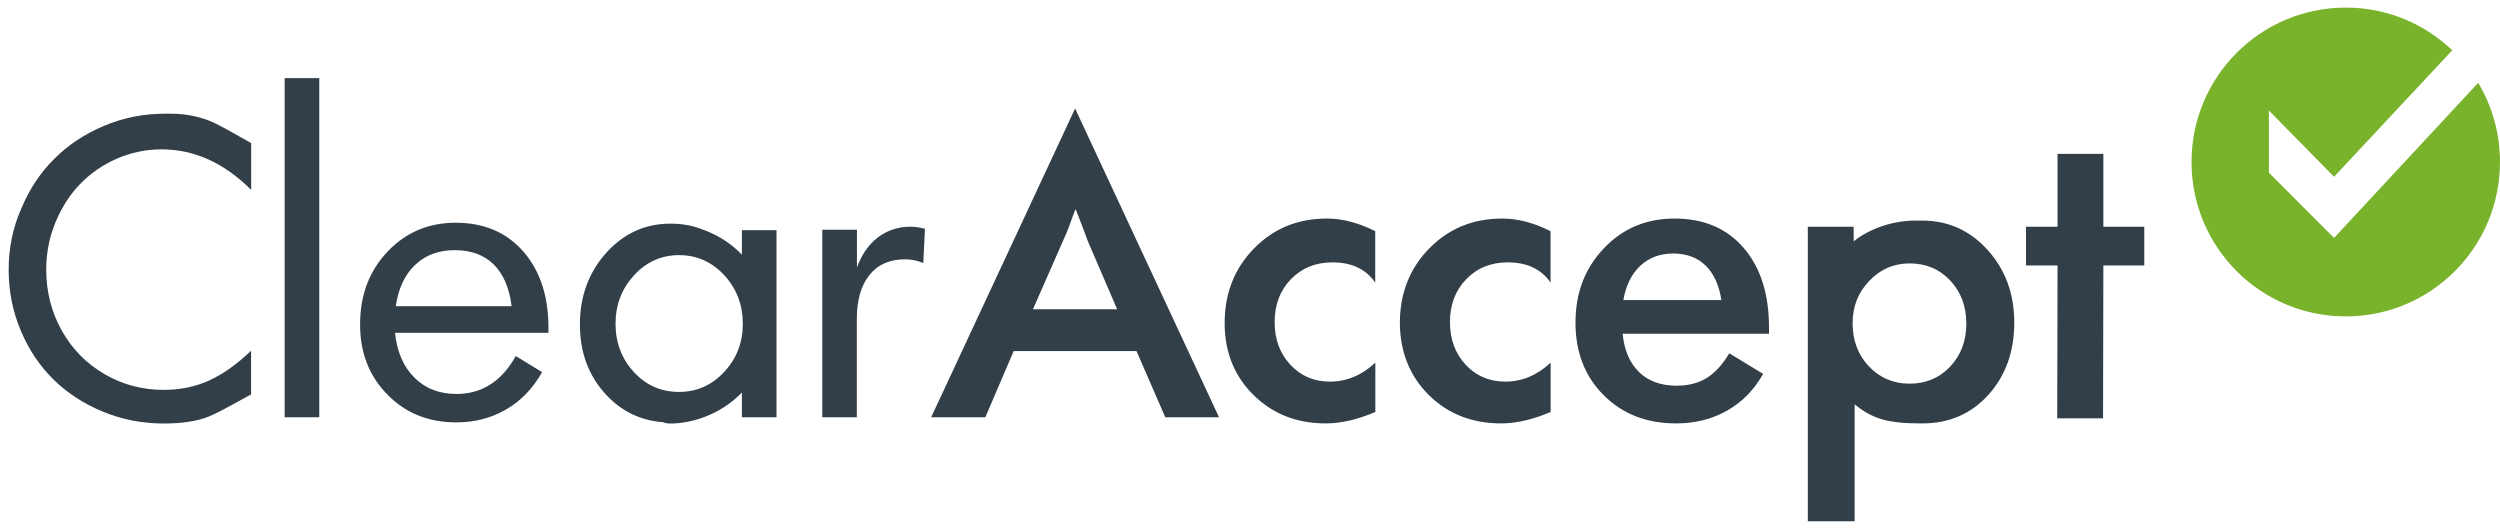 <svg width="236" height="50" viewBox="0 0 236 50" fill="none" xmlns="http://www.w3.org/2000/svg">
<path fill-rule="evenodd" clip-rule="evenodd" d="M206.879 15.292C206.879 23.345 213.395 29.868 221.439 29.868C229.483 29.868 235.999 23.345 235.999 15.292C235.999 12.559 235.249 10 233.942 7.816L220.334 22.459L214.183 16.302V10.433L220.334 16.687L231.492 4.747C228.878 2.246 225.341 0.716 221.439 0.716C213.405 0.716 206.879 7.239 206.879 15.292Z" fill="#78B32B"/>
<path fill-rule="evenodd" clip-rule="evenodd" d="M0.818 25.461C0.818 27.482 1.193 29.387 1.952 31.186C2.702 32.985 3.73 34.524 5.028 35.804C6.325 37.084 7.882 38.103 9.699 38.854C11.505 39.604 13.428 39.979 15.455 39.979C17.176 39.979 18.588 39.768 19.674 39.335C20.232 39.123 21.414 38.507 23.23 37.488L23.701 37.237V33.11C22.365 34.39 21.049 35.323 19.742 35.919C18.435 36.516 17.003 36.804 15.455 36.804C13.418 36.804 11.544 36.304 9.843 35.304C8.142 34.303 6.796 32.937 5.825 31.195C4.855 29.464 4.365 27.549 4.365 25.452C4.365 23.893 4.653 22.411 5.23 21.007C5.806 19.602 6.575 18.399 7.546 17.389C8.516 16.379 9.67 15.58 11.015 14.984C12.361 14.397 13.774 14.099 15.254 14.099C18.338 14.099 21.164 15.378 23.711 17.928V13.512L23.24 13.242C21.894 12.473 20.933 11.944 20.347 11.655C19.761 11.366 19.117 11.145 18.396 10.981C17.675 10.818 16.916 10.731 16.109 10.731H15.58C13.552 10.731 11.63 11.116 9.804 11.886C7.978 12.655 6.412 13.695 5.105 15.013C3.788 16.321 2.76 17.889 2 19.708C1.203 21.517 0.818 23.441 0.818 25.461ZM26.873 39.392H30.14V7.374H26.873V39.392ZM39.203 24.99C40.183 24.066 41.423 23.614 42.932 23.614C44.46 23.614 45.69 24.066 46.603 24.961C47.516 25.865 48.083 27.174 48.295 28.905H37.358C37.608 27.222 38.223 25.913 39.203 24.99ZM36.56 37.237C38.281 38.998 40.453 39.874 43.076 39.874C44.797 39.874 46.363 39.469 47.766 38.661C49.169 37.853 50.303 36.67 51.178 35.13L48.689 33.61C47.362 35.996 45.489 37.189 43.086 37.189C41.462 37.189 40.135 36.67 39.107 35.631C38.069 34.592 37.473 33.187 37.291 31.417H51.774V30.955C51.774 27.943 50.976 25.538 49.39 23.729C47.805 21.921 45.671 21.026 43.019 21.026C40.443 21.026 38.3 21.94 36.579 23.758C34.859 25.577 33.994 27.857 33.994 30.589C33.975 33.254 34.83 35.477 36.56 37.237ZM80.884 39.392V30.127C80.884 28.338 81.278 26.953 82.076 25.962C82.864 24.971 83.989 24.48 85.449 24.48C86.016 24.48 86.593 24.595 87.16 24.826L87.314 21.593C86.795 21.468 86.353 21.401 85.988 21.401C84.796 21.401 83.758 21.738 82.883 22.402C81.999 23.075 81.346 24.018 80.894 25.25V21.69H77.626V39.392H80.884ZM100.365 22.7C100.807 21.747 100.99 21.17 101.192 20.622C101.297 20.323 101.538 19.717 101.538 19.737C101.787 20.429 102.23 21.459 102.681 22.738L105.459 29.194H97.511L100.365 22.7ZM87.9 39.392H93.013L95.694 33.139H107.285L110.005 39.392H115.079L101.49 10.241L87.9 39.392ZM118.318 37.276C120.124 39.065 122.402 39.97 125.151 39.97C126.573 39.97 128.13 39.614 129.831 38.892V34.236C128.553 35.429 127.121 36.025 125.554 36.025C124.046 36.025 122.796 35.496 121.806 34.428C120.816 33.36 120.326 32.023 120.326 30.416C120.326 28.771 120.836 27.414 121.864 26.356C122.892 25.298 124.19 24.768 125.776 24.768C127.602 24.768 128.947 25.404 129.822 26.674V21.824C128.265 21.035 126.737 20.631 125.257 20.631C122.508 20.631 120.211 21.574 118.375 23.46C116.53 25.346 115.607 27.693 115.607 30.493C115.607 33.216 116.511 35.486 118.318 37.276ZM134.867 37.276C136.674 39.065 138.952 39.97 141.7 39.97C143.123 39.97 144.68 39.614 146.381 38.892V34.236C145.102 35.429 143.67 36.025 142.104 36.025C140.595 36.025 139.346 35.496 138.356 34.428C137.366 33.36 136.876 32.023 136.876 30.416C136.876 28.771 137.385 27.414 138.413 26.356C139.442 25.298 140.739 24.768 142.325 24.768C144.151 24.768 145.496 25.404 146.371 26.674V21.824C144.814 21.035 143.296 20.631 141.806 20.631C139.057 20.631 136.76 21.574 134.915 23.46C133.07 25.346 132.147 27.693 132.147 30.493C132.167 33.216 133.07 35.486 134.867 37.276ZM154.848 25.086C155.674 24.316 156.712 23.931 157.961 23.931C159.211 23.931 160.239 24.316 161.018 25.076C161.786 25.836 162.286 26.924 162.498 28.328H153.243C153.493 26.933 154.021 25.856 154.848 25.086ZM148.726 30.454C148.726 33.245 149.61 35.535 151.388 37.305C153.166 39.085 155.443 39.97 158.231 39.97C160.018 39.97 161.623 39.566 163.045 38.758C164.468 37.949 165.602 36.795 166.438 35.294L163.247 33.35C162.603 34.428 161.883 35.207 161.104 35.688C160.316 36.169 159.374 36.41 158.269 36.41C156.799 36.41 155.616 35.987 154.732 35.13C153.848 34.274 153.329 33.062 153.175 31.503H166.995V30.936C166.995 27.761 166.198 25.25 164.602 23.402C163.007 21.555 160.835 20.631 158.086 20.631C155.415 20.631 153.185 21.565 151.417 23.431C149.619 25.307 148.726 27.645 148.726 30.454ZM191.253 21.401V25.057H194.232L194.203 39.489H198.528L198.557 25.057H202.42V21.401H198.557V14.522H194.232V21.401H191.253ZM176.452 26.52C177.5 25.423 178.768 24.865 180.268 24.865C181.815 24.865 183.093 25.404 184.102 26.481C185.111 27.559 185.621 28.905 185.621 30.541C185.621 32.177 185.111 33.524 184.102 34.601C183.084 35.679 181.805 36.218 180.268 36.218C178.73 36.218 177.452 35.669 176.423 34.582C175.395 33.495 174.886 32.129 174.886 30.503C174.886 28.944 175.405 27.616 176.452 26.52ZM181.507 39.97C183.977 39.97 186.101 39.065 187.716 37.257C189.34 35.448 190.147 33.177 190.147 30.454C190.147 27.741 189.311 25.461 187.639 23.604C185.967 21.757 183.91 20.824 181.459 20.824C180.94 20.824 181.258 20.824 180.758 20.824C178.682 20.824 176.423 21.603 174.991 22.787L174.982 21.401H170.657V49.206H175.078V38.171C176.789 39.547 178.211 39.97 181.363 39.97M58.107 30.56C58.107 28.771 58.694 27.251 59.856 25.981C61.019 24.72 62.442 24.085 64.104 24.085C65.767 24.085 67.189 24.711 68.362 25.971C69.534 27.241 70.121 28.771 70.121 30.56C70.121 32.34 69.534 33.851 68.362 35.111C67.189 36.371 65.767 36.997 64.104 36.997C62.413 36.997 60.99 36.371 59.847 35.13C58.694 33.88 58.107 32.359 58.107 30.56ZM57.185 37.228C58.655 38.825 60.462 39.7 62.595 39.854C62.73 39.931 62.961 39.979 63.306 39.979C65.152 39.979 67.929 39.239 70.034 37.055V39.392H73.302V21.728H70.034V24.037C68.862 22.815 67.468 22.046 66.151 21.603C65.334 21.286 64.402 21.122 63.374 21.113H63.306H63.287C60.894 21.113 58.876 22.036 57.223 23.874C55.57 25.721 54.743 27.972 54.743 30.637C54.743 33.264 55.56 35.458 57.185 37.228Z" fill="#323E48"/>
</svg>
